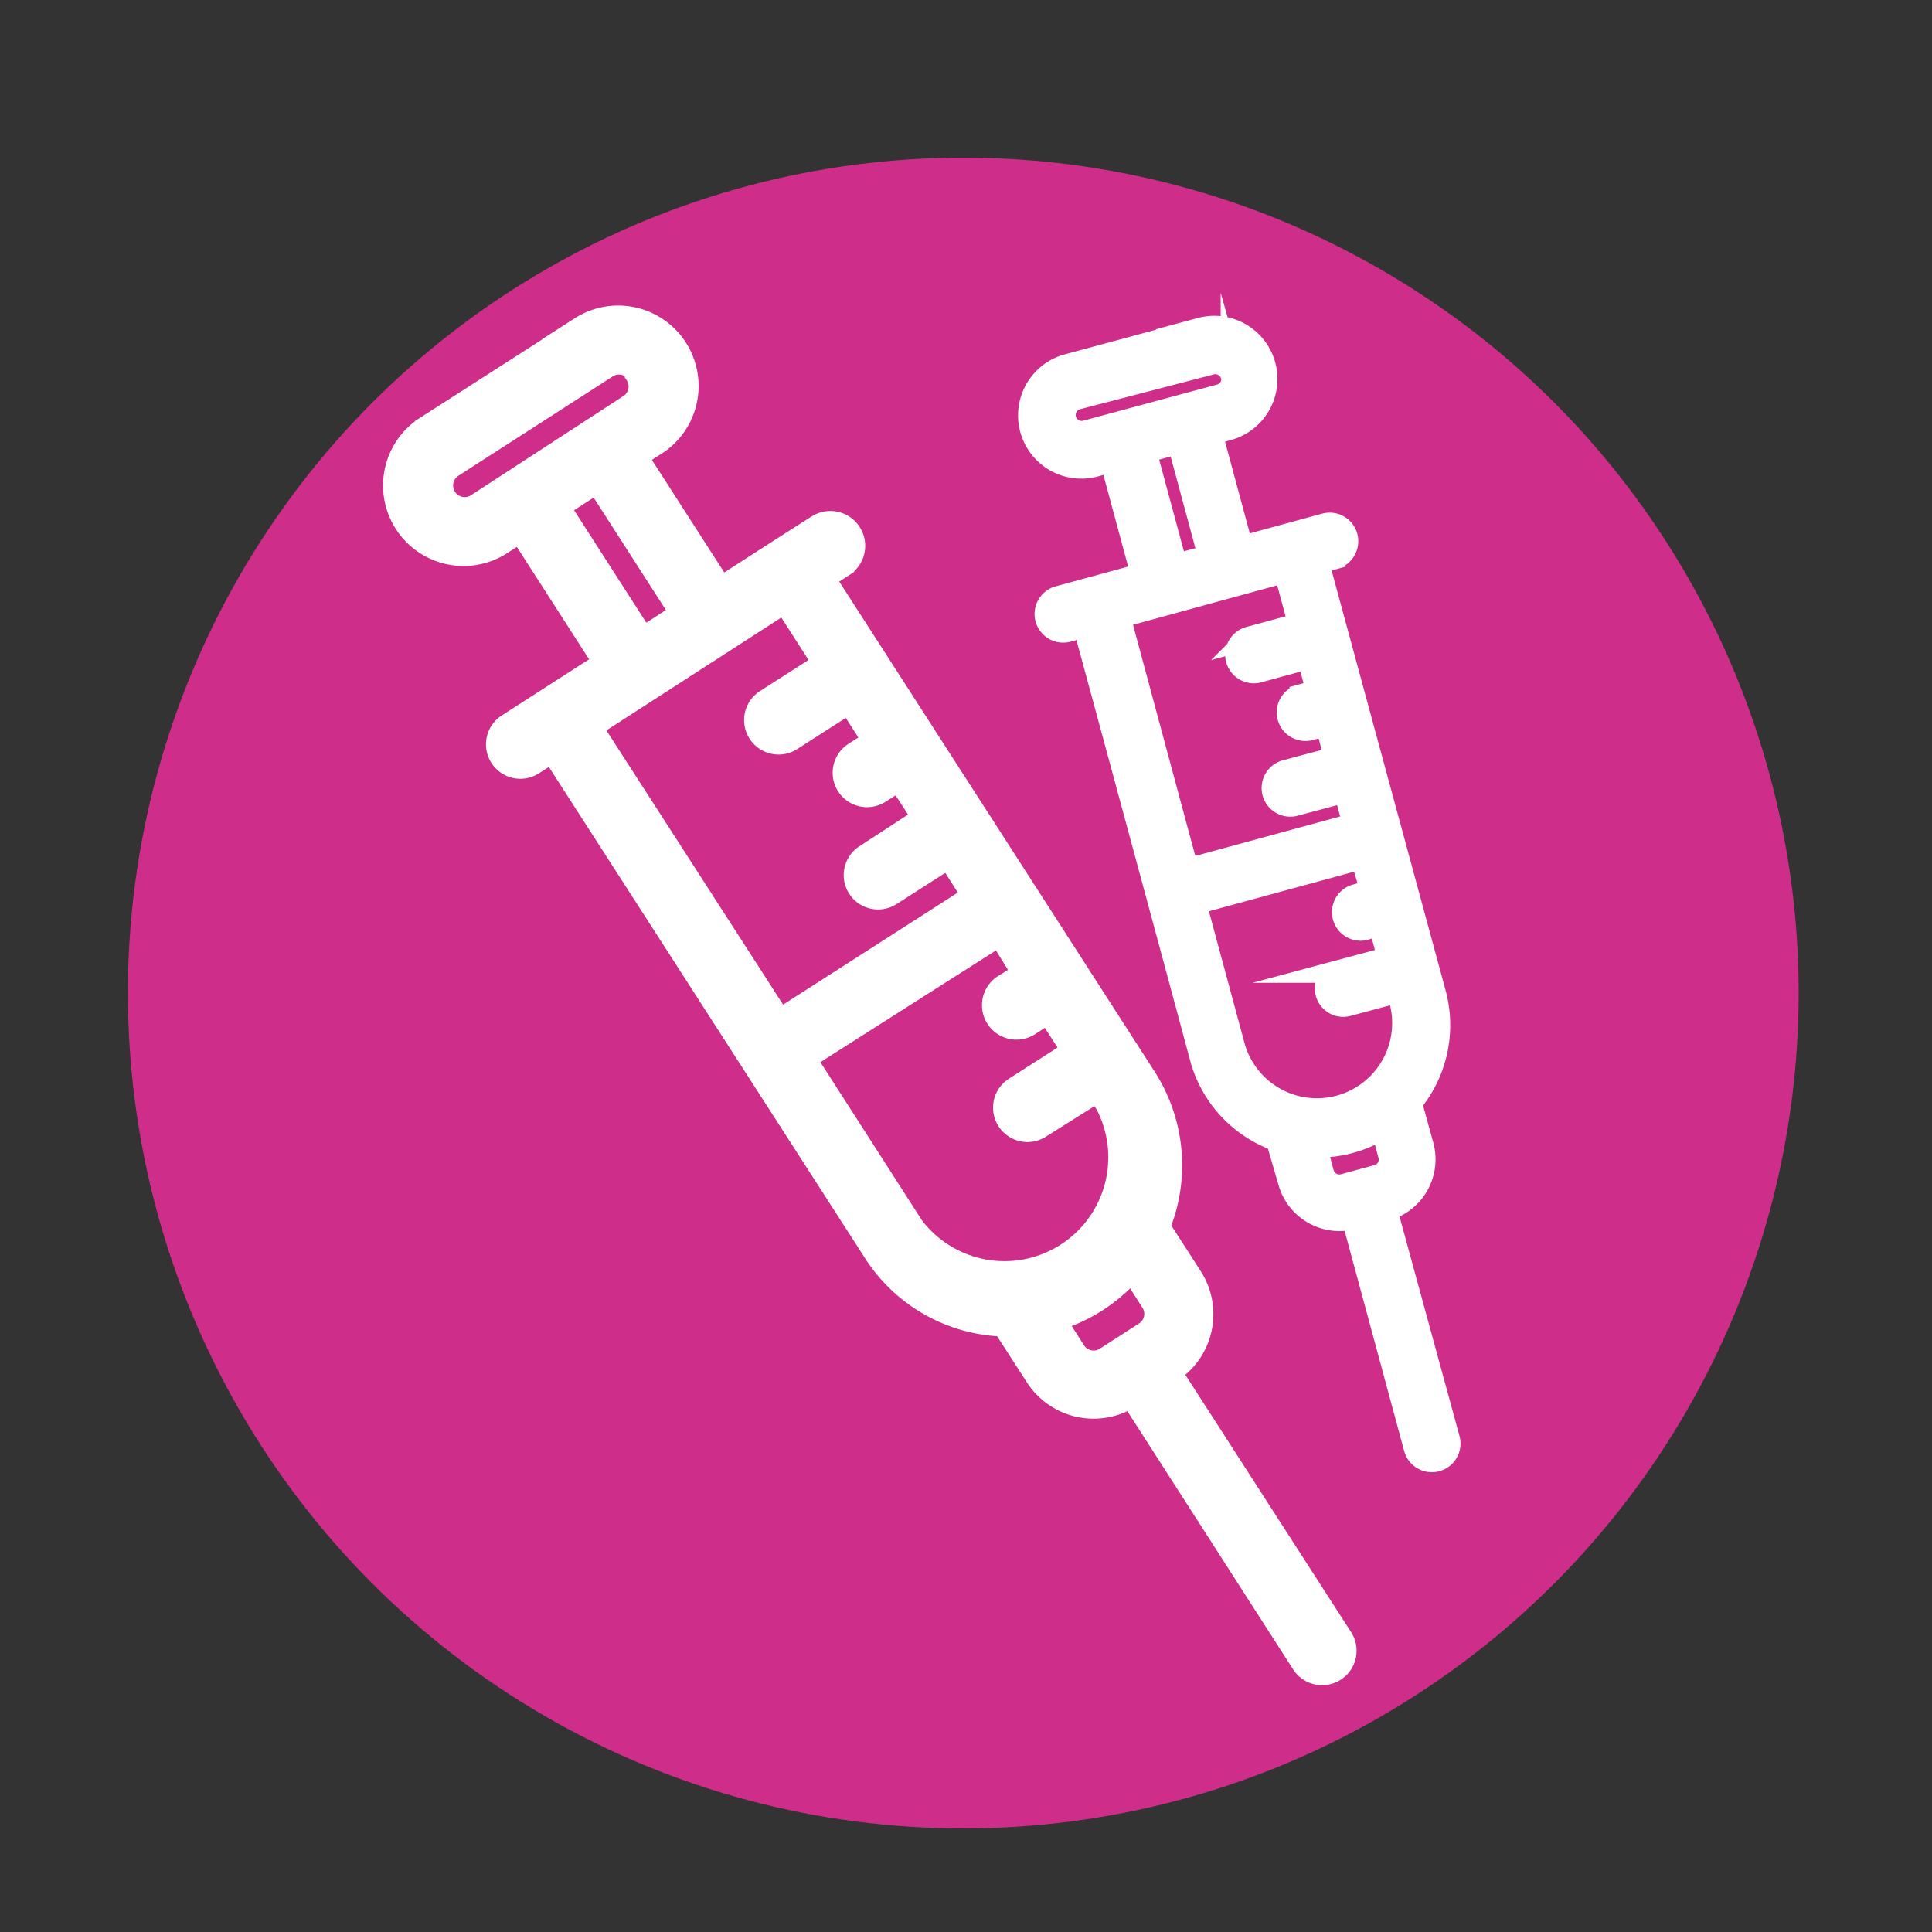<svg xmlns="http://www.w3.org/2000/svg" id="Layer_1" data-name="Layer 1" viewBox="0 0 85.04 85.04"><rect x="0" y="0" width="85.04" height="85.04" fill="#333333" stroke="none"/><defs><style>.cls-1{fill:#ce2e89;}.cls-2{fill:#fff;stroke:#fff;stroke-miterlimit:10;}</style></defs><circle class="cls-1" cx="42.4" cy="43.71" r="36.77"></circle><path class="cls-2" d="M25.59,14.43l-6.83,4.38a3,3,0,0,0,3.29,5.12l.85-.55,3.72,5.79-4.26,2.74a1,1,0,1,0,1.09,1.71l.86-.55,14.16,22a7,7,0,0,0,5.7,3.26l1.42,2.2a3,3,0,0,0,4.2.92l7.55,11.76a1,1,0,0,0,1.71-1.1L51.5,60.39a3,3,0,0,0,.91-4.2L51,54a7.13,7.13,0,0,0-.59-6.55l-14.16-22,.85-.55A1,1,0,1,0,36,23.15c-.39.24-3.87,2.48-4.27,2.74L28,20.09l.85-.54a3,3,0,1,0-3.28-5.12ZM50.7,57.28a1,1,0,0,1-.3,1.4l-1.71,1.1a1,1,0,0,1-1.4-.3l-.88-1.38a7.14,7.14,0,0,0,3.41-2.2ZM45.05,42.85l-.86.54a1,1,0,0,0,1.1,1.71l.85-.55,1.1,1.71L44.68,47.9a1,1,0,1,0,1.09,1.71L48.33,48l.37.58A5.07,5.07,0,0,1,40.17,54l-4.75-7.4L44,41.14ZM34.54,26.49l1.74,2.71-2.56,1.64a1,1,0,0,0,1.1,1.71l2.56-1.64,1.09,1.7-.85.55a1,1,0,1,0,1.09,1.71l.86-.55L40.66,36,38.1,37.67a1,1,0,1,0,1.1,1.7l2.56-1.64,1.09,1.71-8.53,5.47L26,32ZM30,27l-1.7,1.1-3.72-5.79,1.7-1.1Zm-2-10.54a1,1,0,0,1-.3,1.4L21,22.22a1,1,0,1,1-1.09-1.7l6.82-4.39A1,1,0,0,1,28.08,16.44Z"></path><path class="cls-2" d="M52.89,14.49,47,16.08a2.28,2.28,0,0,0,1.19,4.41l.73-.2,1.35,5-3.67,1a.76.76,0,0,0,.4,1.47l.73-.2c.11.37,4.79,17.67,5.14,19a5.32,5.32,0,0,0,3.35,3.62L56.75,52a2.29,2.29,0,0,0,2.8,1.61l2.74,10.13a.76.76,0,0,0,1.47-.4L61,53.24a2.29,2.29,0,0,0,1.61-2.8l-.52-1.89a5.35,5.35,0,0,0,1.06-4.82L58,24.76l.73-.2a.77.77,0,0,0,.53-.94.76.76,0,0,0-.93-.53l-3.67,1-1.35-5,.73-.2a2.28,2.28,0,0,0-1.19-4.41Zm8.27,36.35a.75.75,0,0,1-.54.93l-1.47.4a.76.76,0,0,1-.93-.53l-.32-1.19a5.34,5.34,0,0,0,2.94-.8Zm-.78-11.61-.74.2A.76.76,0,0,0,60,40.9l.74-.2.39,1.47-2.2.59a.77.77,0,0,0-.53.94.75.75,0,0,0,.93.53l2.2-.59.14.49a3.81,3.81,0,0,1-7.35,2l-1.72-6.37,7.34-2ZM56.57,25.15l.63,2.33-2.21.6a.76.76,0,0,0,.4,1.47l2.2-.6.4,1.47-.73.2a.76.76,0,1,0,.4,1.47l.73-.2.4,1.47-2.2.59A.76.76,0,1,0,57,35.42l2.21-.59.39,1.46-7.34,2-3-11.14Zm-3.34-.67-1.47.4-1.35-5,1.47-.4Zm1-8a.75.75,0,0,1-.53.93L47.81,19a.76.76,0,0,1-.4-1.47L53.29,16A.76.76,0,0,1,54.22,16.5Z"></path></svg>